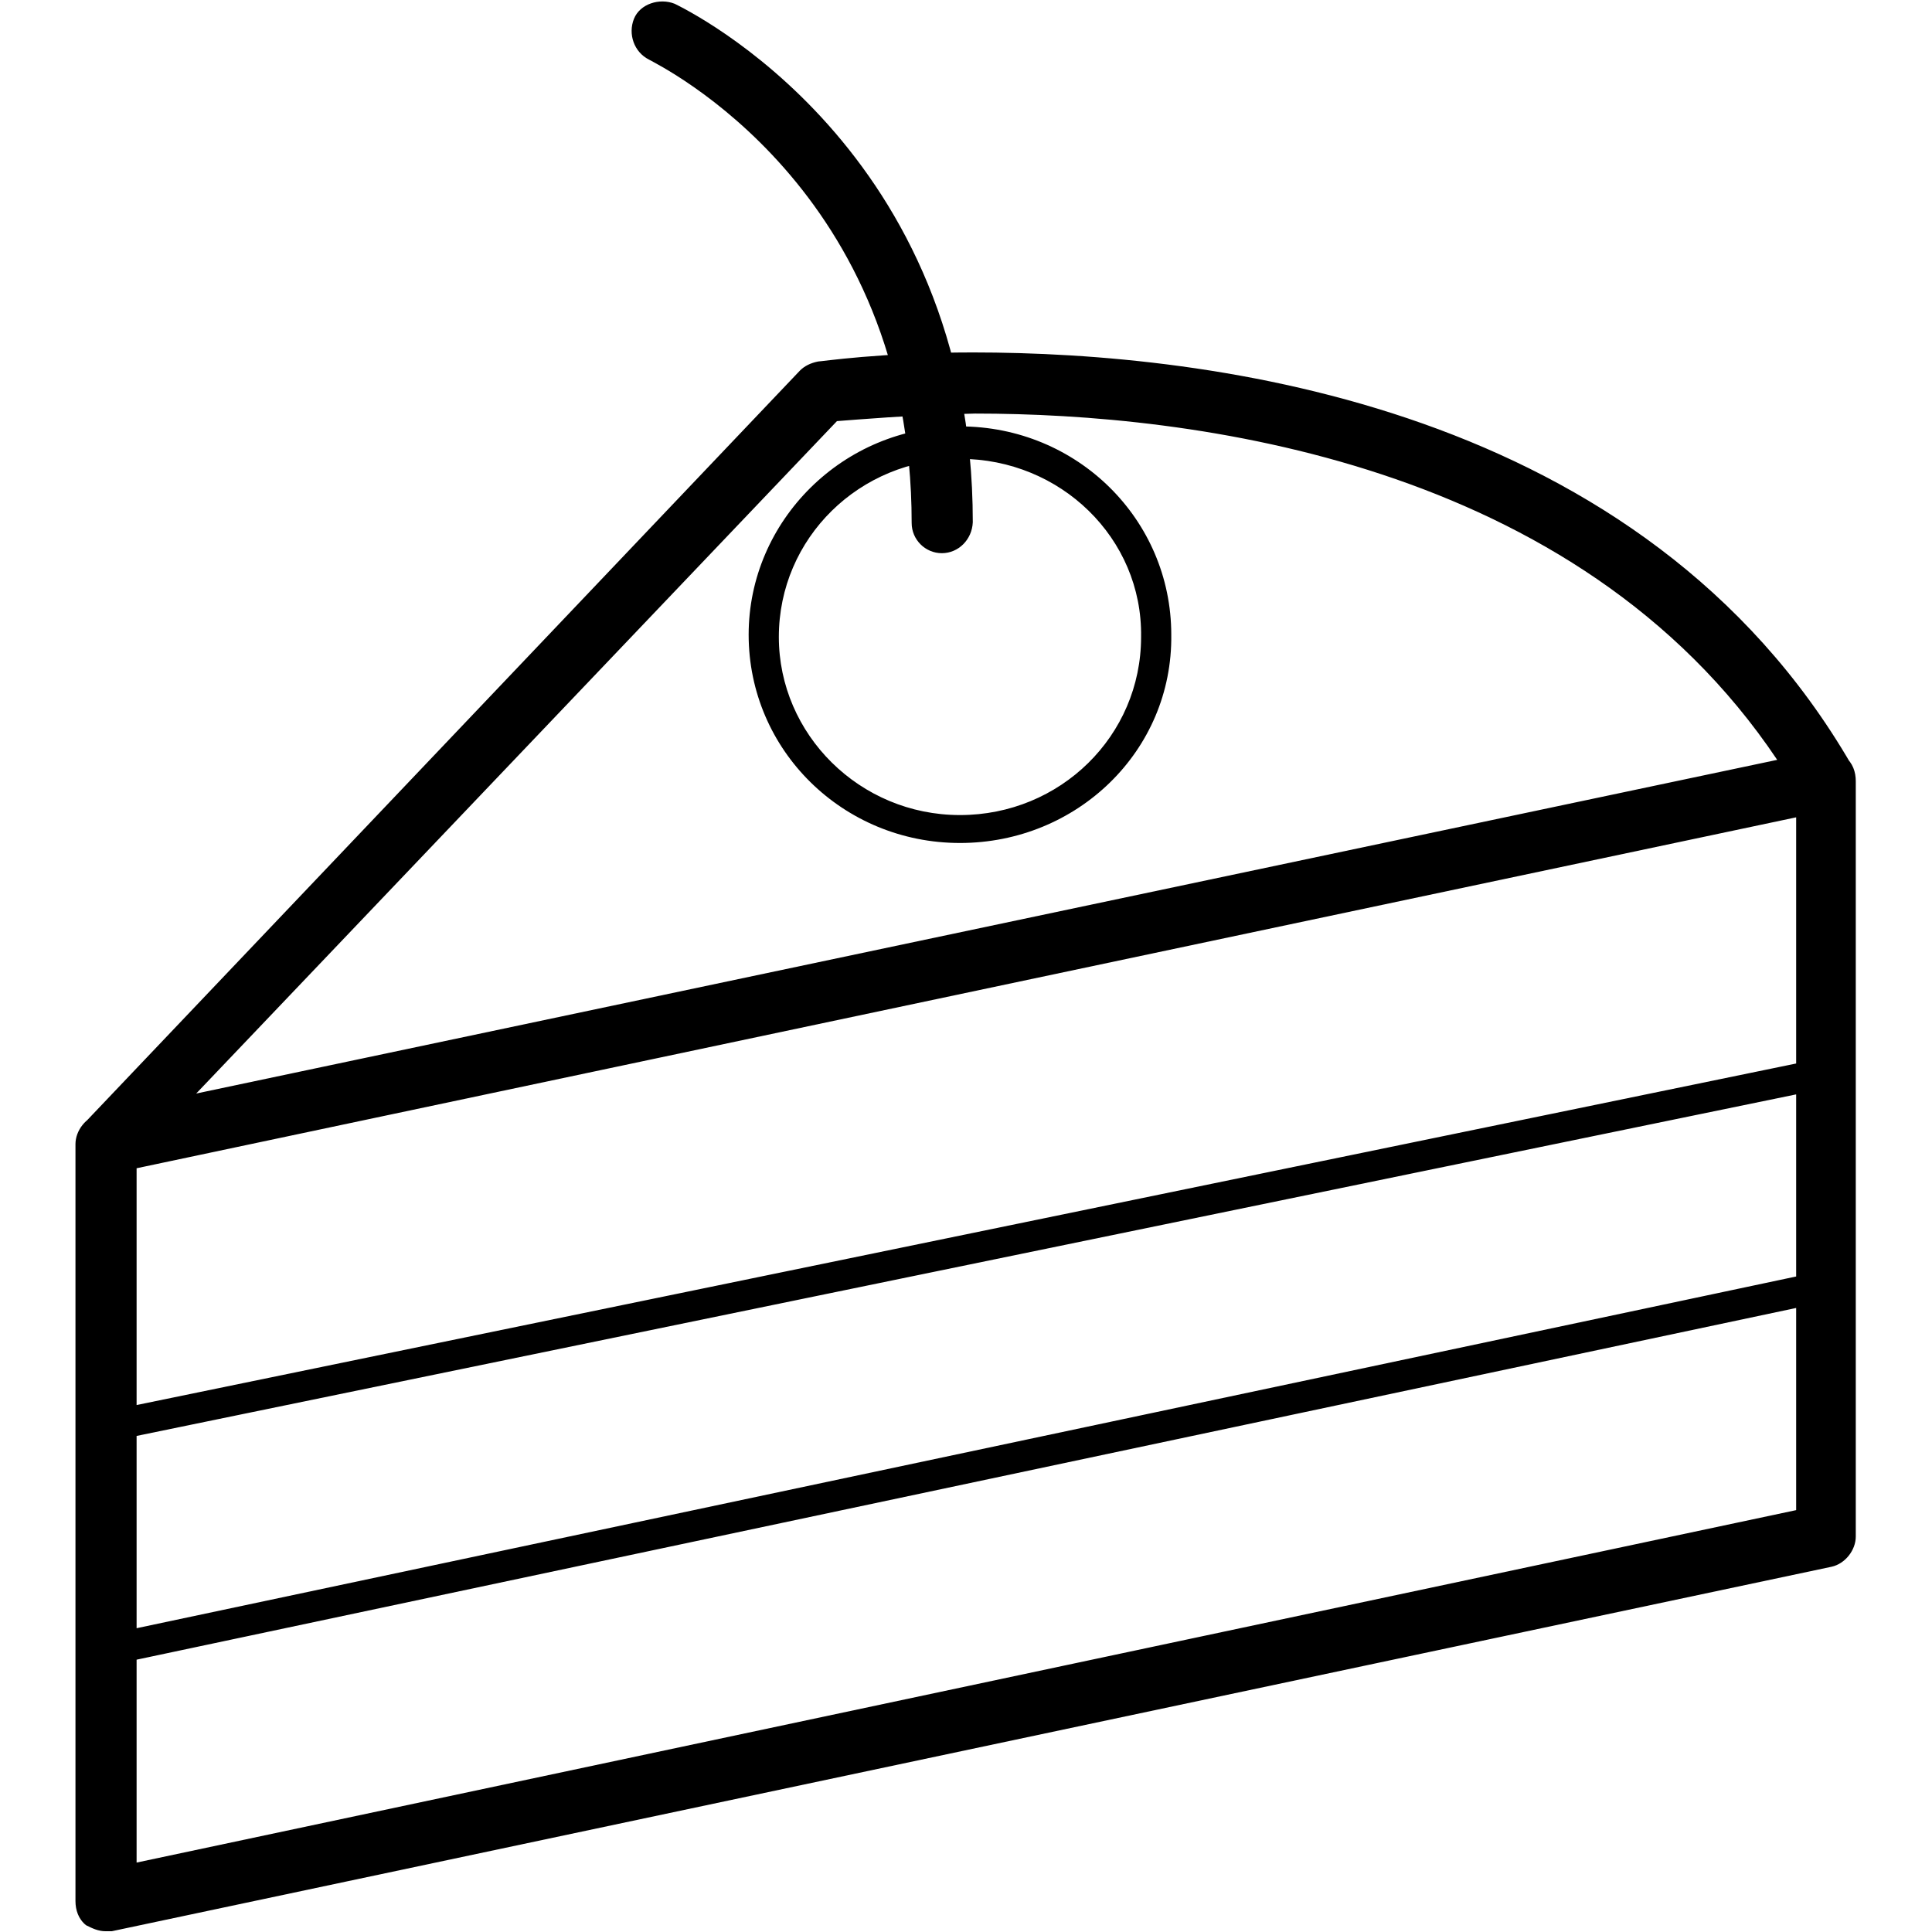 <?xml version="1.0" encoding="utf-8"?>
<!-- Svg Vector Icons : http://www.onlinewebfonts.com/icon -->
<!DOCTYPE svg PUBLIC "-//W3C//DTD SVG 1.1//EN" "http://www.w3.org/Graphics/SVG/1.1/DTD/svg11.dtd">
<svg version="1.1" xmlns="http://www.w3.org/2000/svg" xmlns:xlink="http://www.w3.org/1999/xlink" x="0px" y="0px" viewBox="0 0 256 256" enable-background="new 0 0 256 256" xml:space="preserve">
<g> <path fill="#000000" d="M14,155.6c-1.4,0-2.8-0.8-3.4-2c-0.8-1.6-0.6-3.4,0.6-4.8l94.8-99.7c0.6-0.6,1.4-1,2.4-1.2 c0.4,0,8.3-1.2,20.5-1.2c31.6,0,88.8,7,116.4,54.6c0.6,1.2,0.8,2.4,0.2,3.6s-1.6,2-2.8,2.2L14.8,155.4 C14.6,155.6,14.4,155.6,14,155.6z M110.9,55.8l-85,89.2l209.6-44.3C208.9,61,157.8,54.8,129.2,54.8C120.1,55,113.7,55.6,110.9,55.8 L110.9,55.8z M14,255.9c-1,0-1.8-0.4-2.6-0.8c-1-0.8-1.4-2-1.4-3.2V151.6c0-1.8,1.4-3.6,3.2-4l227.9-48.1c1.2-0.2,2.4,0,3.4,0.8 c1,0.8,1.4,2,1.4,3.2v100.1c0,1.8-1.4,3.6-3.2,4L14.8,255.9H14L14,255.9z M18.1,154.8v92l219.9-46.7v-91.8L18.1,154.8z M14,253.9 c-0.4,0-0.8-0.2-1.2-0.4c-0.4-0.4-0.8-1-0.8-1.6v-62.8c0-1,0.6-1.8,1.6-2l227.9-46.9c0.6-0.2,1.2,0,1.6,0.4c0.4,0.4,0.8,1,0.8,1.6 v61.4c0,1-0.6,1.8-1.6,2L14.4,253.9H14L14,253.9z M16,190.7v58.6L240,201.8v-57.2L16,190.7z M14,220.7c-1,0-1.8-0.6-2-1.6 c-0.2-1,0.4-2.2,1.6-2.4l227.9-48.3c1-0.2,2.2,0.4,2.4,1.6c0.2,1-0.4,2.2-1.6,2.4L14.4,220.7H14z M127.2,111.7 c-15.5,0-28-12.3-28-27.6c0-15.1,12.5-27.6,28-27.6s28,12.3,28,27.6C155.4,99.5,142.7,111.7,127.2,111.7z M127.2,60.8 c-13.3,0-24,10.5-24,23.6c0,12.9,10.7,23.6,24,23.6c13.3,0,24-10.5,24-23.6C151.4,71.3,140.5,60.8,127.2,60.8z M124.8,73.3 c-2.2,0-4-1.8-4-4c0-44.3-33.4-60.6-34.8-61.4c-2-1-2.8-3.4-2-5.4c0.8-2,3.4-2.8,5.4-2c1.6,0.8,39.5,19.1,39.5,68.7 C128.8,71.5,127,73.3,124.8,73.3L124.8,73.3z"/></g>
</svg>